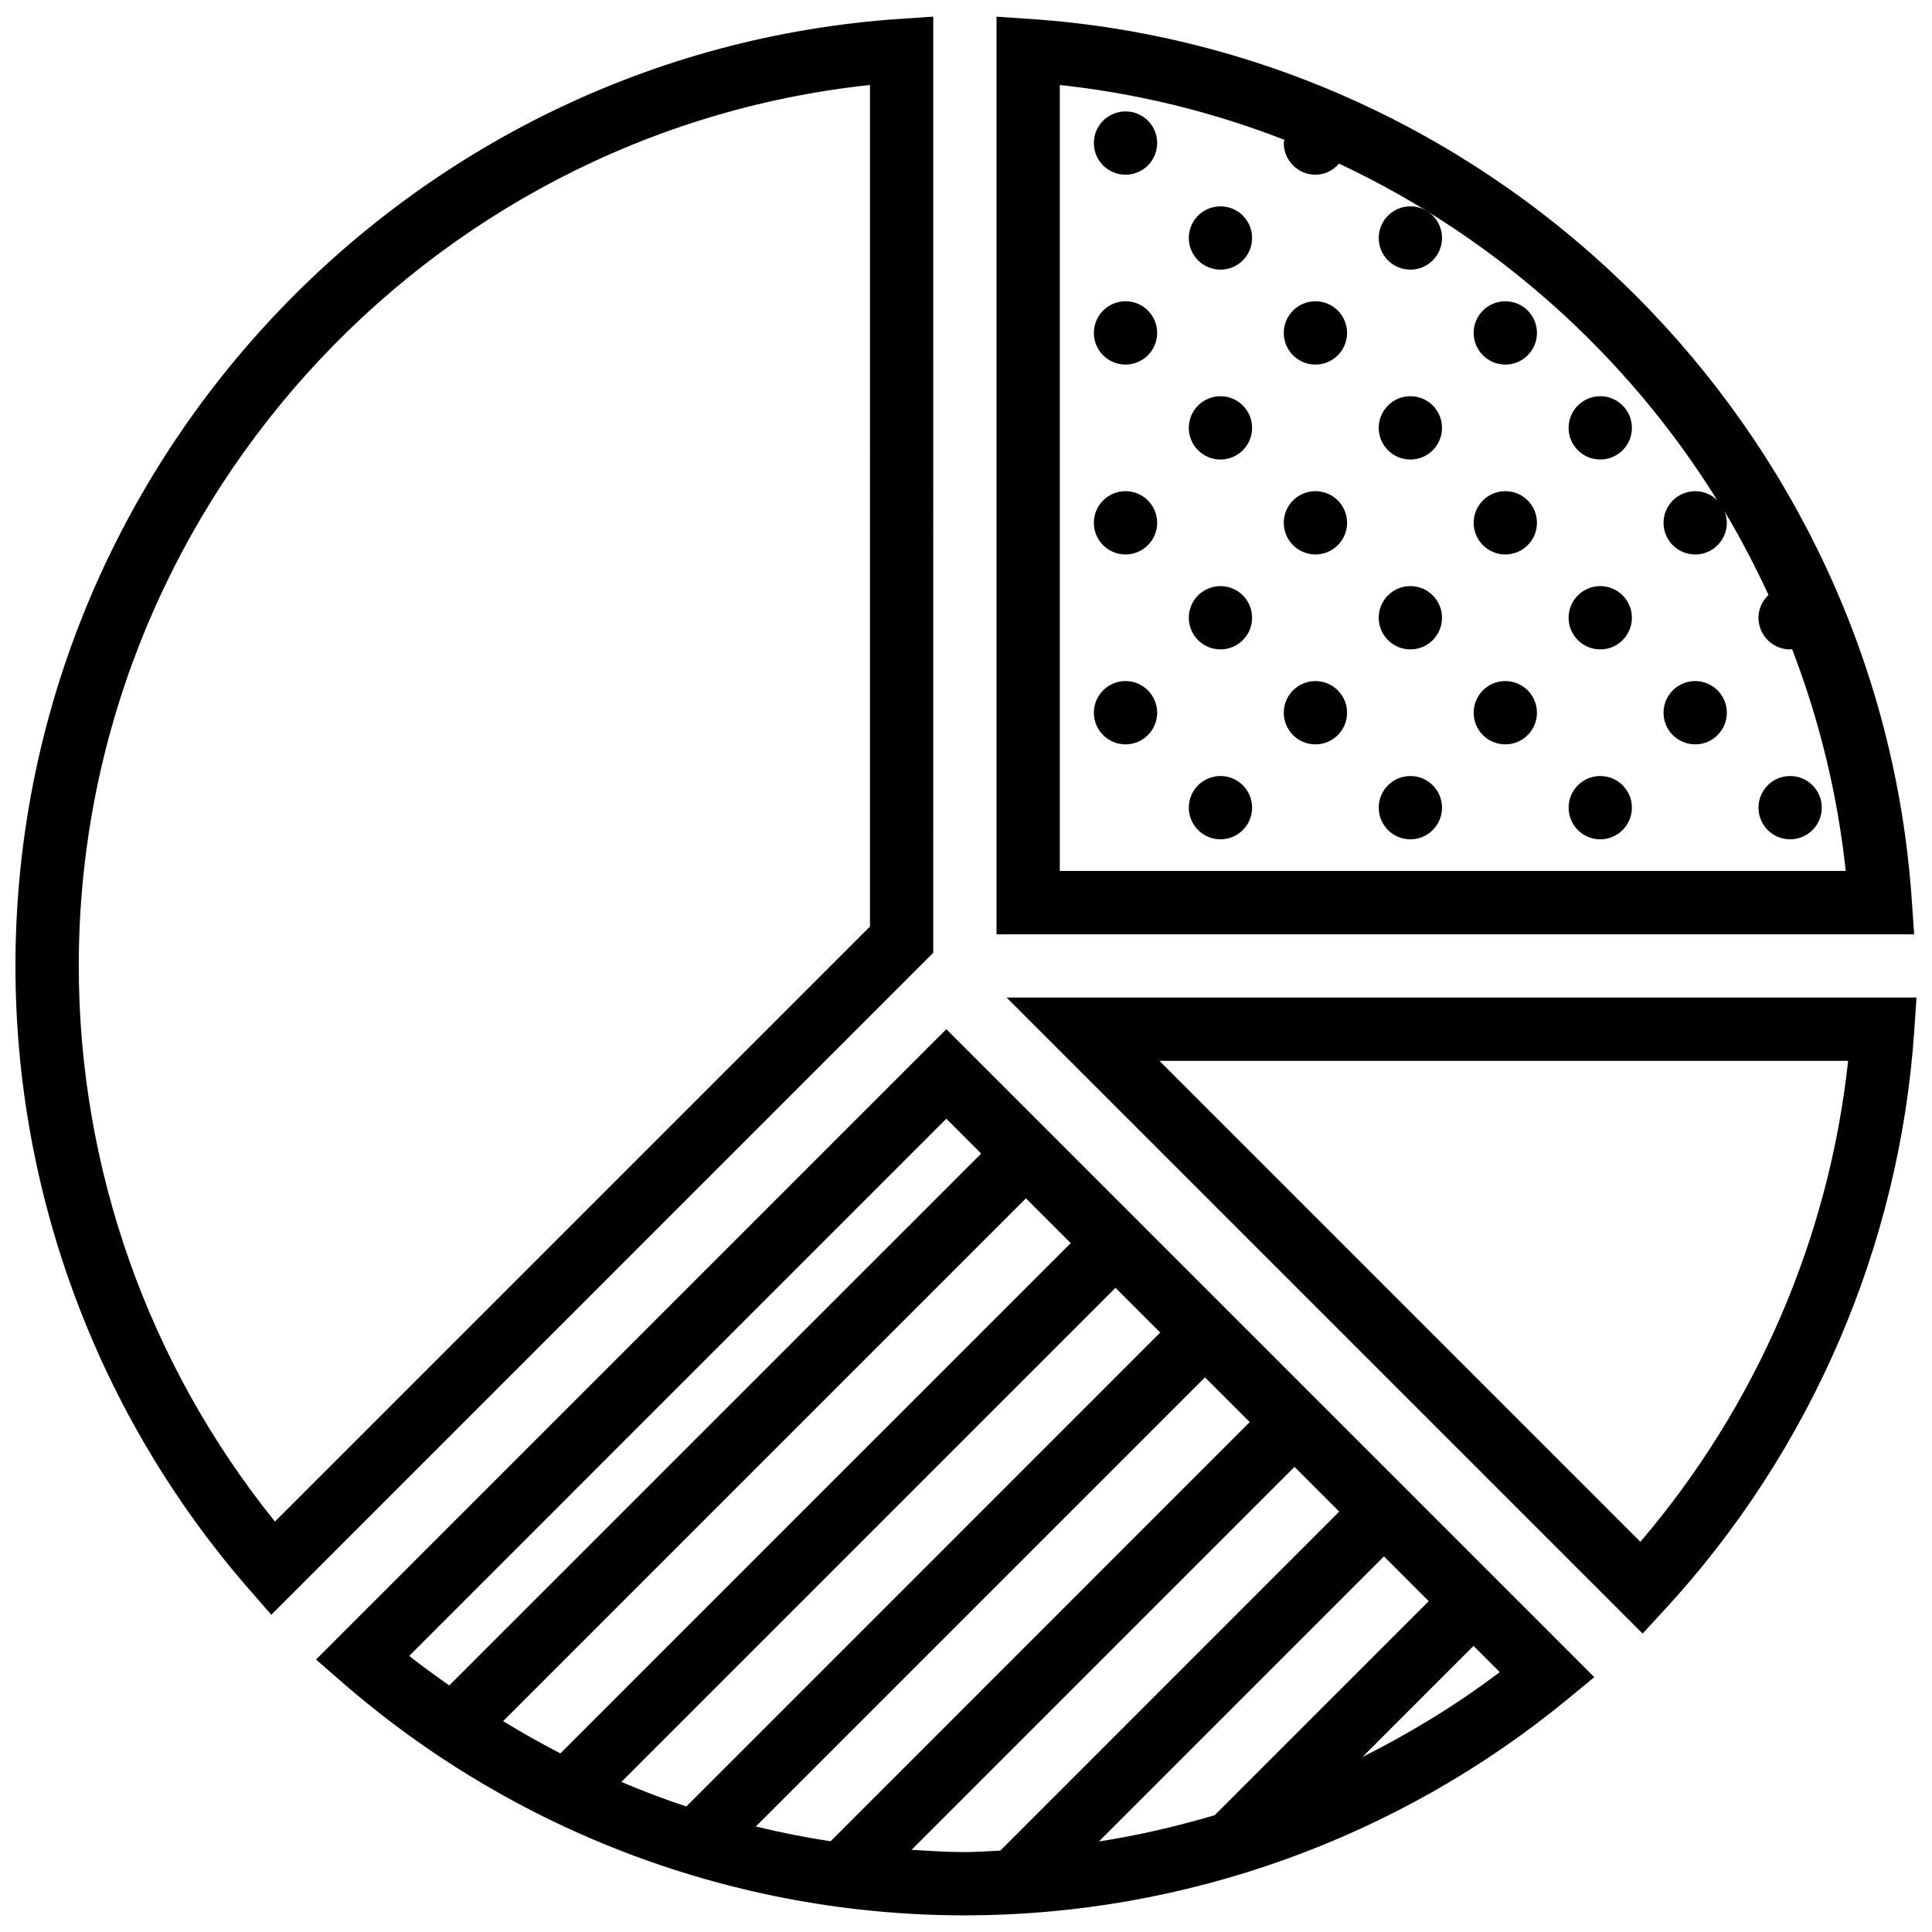 <?xml version="1.0" encoding="UTF-8"?>
<!-- Uploaded to: SVG Repo, www.svgrepo.com, Generator: SVG Repo Mixer Tools -->
<svg width="800px" height="800px" version="1.1" viewBox="144 144 512 512" xmlns="http://www.w3.org/2000/svg">
 <defs>
  <clipPath id="d">
   <path d="m408 148.09h243.9v243.91h-243.9z"/>
  </clipPath>
  <clipPath id="c">
   <path d="m410 408h241.9v169h-241.9z"/>
  </clipPath>
  <clipPath id="b">
   <path d="m148.09 148.09h243.91v423.91h-243.91z"/>
  </clipPath>
  <clipPath id="a">
   <path d="m227 416h340v235.9h-340z"/>
  </clipPath>
 </defs>
 <g clip-path="url(#d)">
  <path d="m650.65 382.63c-8.496-124.67-108.92-225.11-233.6-233.61l-8.957-0.602v243.18h243.18zm-225.79-7.816v-208.28c20.758 2.223 40.711 7.203 59.523 14.527-0.035 0.293-0.168 0.547-0.168 0.848 0 4.629 3.758 8.387 8.387 8.387 2.523 0 4.715-1.176 6.258-2.934 41.406 19.434 76.23 50.617 100.24 89.215-1.508-1.484-3.574-2.406-5.856-2.406-4.629 0-8.387 3.758-8.387 8.387s3.758 8.387 8.387 8.387 8.387-3.758 8.387-8.387c0-1.082-0.242-2.098-0.613-3.043 4.293 7.129 8.129 14.551 11.656 22.141-1.617 1.527-2.66 3.664-2.66 6.062 0 4.629 3.758 8.387 8.387 8.387 0.176 0 0.328-0.094 0.512-0.102 7.172 18.602 12.027 38.32 14.223 58.809z"/>
 </g>
 <g clip-path="url(#c)">
  <path d="m410.76 408.36 168.55 168.55 5.922-6.426c38.73-42.004 62.191-96.402 66.055-153.17l0.613-8.957zm167.95 144.23-127.46-127.46h182.52c-5.031 46.836-24.328 91.504-55.059 127.46z"/>
 </g>
 <path d="m450.66 181.91c0 4.633-3.754 8.387-8.387 8.387-4.633 0-8.387-3.754-8.387-8.387 0-4.633 3.754-8.387 8.387-8.387 4.633 0 8.387 3.754 8.387 8.387"/>
 <path d="m450.66 232.23c0 4.629-3.754 8.387-8.387 8.387-4.633 0-8.387-3.758-8.387-8.387 0-4.633 3.754-8.391 8.387-8.391 4.633 0 8.387 3.758 8.387 8.391"/>
 <path d="m475.82 207.07c0 4.633-3.754 8.387-8.387 8.387-4.629 0-8.387-3.754-8.387-8.387 0-4.633 3.758-8.387 8.387-8.387 4.633 0 8.387 3.754 8.387 8.387"/>
 <path d="m526.15 207.07c0 4.633-3.754 8.387-8.387 8.387-4.633 0-8.387-3.754-8.387-8.387 0-4.633 3.754-8.387 8.387-8.387 4.633 0 8.387 3.754 8.387 8.387"/>
 <path d="m500.99 232.23c0 4.629-3.758 8.387-8.387 8.387-4.633 0-8.391-3.758-8.391-8.387 0-4.633 3.758-8.391 8.391-8.391 4.629 0 8.387 3.758 8.387 8.391"/>
 <path d="m551.31 232.23c0 4.629-3.754 8.387-8.387 8.387s-8.387-3.758-8.387-8.387c0-4.633 3.754-8.391 8.387-8.391s8.387 3.758 8.387 8.391"/>
 <path d="m576.47 257.39c0 4.633-3.754 8.387-8.387 8.387-4.633 0-8.387-3.754-8.387-8.387 0-4.633 3.754-8.387 8.387-8.387 4.633 0 8.387 3.754 8.387 8.387"/>
 <path d="m475.82 257.39c0 4.633-3.754 8.387-8.387 8.387-4.629 0-8.387-3.754-8.387-8.387 0-4.633 3.758-8.387 8.387-8.387 4.633 0 8.387 3.754 8.387 8.387"/>
 <path d="m526.15 257.39c0 4.633-3.754 8.387-8.387 8.387-4.633 0-8.387-3.754-8.387-8.387 0-4.633 3.754-8.387 8.387-8.387 4.633 0 8.387 3.754 8.387 8.387"/>
 <path d="m576.47 307.71c0 4.633-3.754 8.387-8.387 8.387-4.633 0-8.387-3.754-8.387-8.387 0-4.633 3.754-8.387 8.387-8.387 4.633 0 8.387 3.754 8.387 8.387"/>
 <path d="m601.63 332.88c0 4.629-3.758 8.387-8.387 8.387-4.633 0-8.391-3.758-8.391-8.387 0-4.633 3.758-8.391 8.391-8.391 4.629 0 8.387 3.758 8.387 8.391"/>
 <path d="m450.66 282.55c0 4.633-3.754 8.387-8.387 8.387-4.633 0-8.387-3.754-8.387-8.387 0-4.633 3.754-8.387 8.387-8.387 4.633 0 8.387 3.754 8.387 8.387"/>
 <path d="m450.66 332.88c0 4.629-3.754 8.387-8.387 8.387-4.633 0-8.387-3.758-8.387-8.387 0-4.633 3.754-8.391 8.387-8.391 4.633 0 8.387 3.758 8.387 8.391"/>
 <path d="m475.82 307.71c0 4.633-3.754 8.387-8.387 8.387-4.629 0-8.387-3.754-8.387-8.387 0-4.633 3.758-8.387 8.387-8.387 4.633 0 8.387 3.754 8.387 8.387"/>
 <path d="m526.15 307.71c0 4.633-3.754 8.387-8.387 8.387-4.633 0-8.387-3.754-8.387-8.387 0-4.633 3.754-8.387 8.387-8.387 4.633 0 8.387 3.754 8.387 8.387"/>
 <path d="m500.99 282.55c0 4.633-3.758 8.387-8.387 8.387-4.633 0-8.391-3.754-8.391-8.387 0-4.633 3.758-8.387 8.391-8.387 4.629 0 8.387 3.754 8.387 8.387"/>
 <path d="m551.31 282.55c0 4.633-3.754 8.387-8.387 8.387s-8.387-3.754-8.387-8.387c0-4.633 3.754-8.387 8.387-8.387s8.387 3.754 8.387 8.387"/>
 <path d="m500.99 332.88c0 4.629-3.758 8.387-8.387 8.387-4.633 0-8.391-3.758-8.391-8.387 0-4.633 3.758-8.391 8.391-8.391 4.629 0 8.387 3.758 8.387 8.391"/>
 <path d="m551.31 332.88c0 4.629-3.754 8.387-8.387 8.387s-8.387-3.758-8.387-8.387c0-4.633 3.754-8.391 8.387-8.391s8.387 3.758 8.387 8.391"/>
 <path d="m626.79 358.04c0 4.633-3.754 8.387-8.387 8.387s-8.387-3.754-8.387-8.387c0-4.633 3.754-8.387 8.387-8.387s8.387 3.754 8.387 8.387"/>
 <path d="m576.47 358.04c0 4.633-3.754 8.387-8.387 8.387-4.633 0-8.387-3.754-8.387-8.387 0-4.633 3.754-8.387 8.387-8.387 4.633 0 8.387 3.754 8.387 8.387"/>
 <path d="m475.82 358.04c0 4.633-3.754 8.387-8.387 8.387-4.629 0-8.387-3.754-8.387-8.387 0-4.633 3.758-8.387 8.387-8.387 4.633 0 8.387 3.754 8.387 8.387"/>
 <path d="m526.15 358.04c0 4.633-3.754 8.387-8.387 8.387-4.633 0-8.387-3.754-8.387-8.387 0-4.633 3.754-8.387 8.387-8.387 4.633 0 8.387 3.754 8.387 8.387"/>
 <g clip-path="url(#b)">
  <path d="m391.32 148.41-8.957 0.602c-131.36 8.965-234.27 119.19-234.27 250.96 0 60.715 21.984 119.37 61.895 165.18l5.906 6.777 175.42-175.43zm-16.773 241.14-157.68 157.68c-33.59-41.668-51.992-93.609-51.992-147.27 0-119.96 91.387-220.8 209.68-233.44z"/>
 </g>
 <g clip-path="url(#a)">
  <path d="m227.75 583.79 6.777 5.906c45.801 39.914 104.47 61.895 165.18 61.895 58.098 0 114.79-20.34 159.66-57.25l7.137-5.871-171.72-171.72zm167.04-143.32 9.234 9.234-140.97 140.96c-3.574-2.566-7.18-5.066-10.617-7.832zm-68.906 182.27c-5.828-1.938-11.566-4.117-17.219-6.508l130.95-130.95 11.859 11.859zm137.45-113.73 11.859 11.859-111.08 111.09c-6.668-1.023-13.277-2.324-19.809-3.918zm-170.82 99.656c-5.168-2.648-10.215-5.512-15.18-8.547l138.55-138.55 11.867 11.867zm93.062 25.547 101.48-101.48 11.859 11.859-89.836 89.844c-3.121 0.125-6.231 0.387-9.367 0.387-4.731-0.004-9.43-0.32-14.133-0.605zm125.19-77.758 11.867 11.867-56.723 56.723c-10.062 2.969-20.289 5.359-30.688 6.961zm-5.719 53.176 29.457-29.457 6.945 6.945c-11.441 8.68-23.68 16.113-36.402 22.512z"/>
 </g>
</svg>